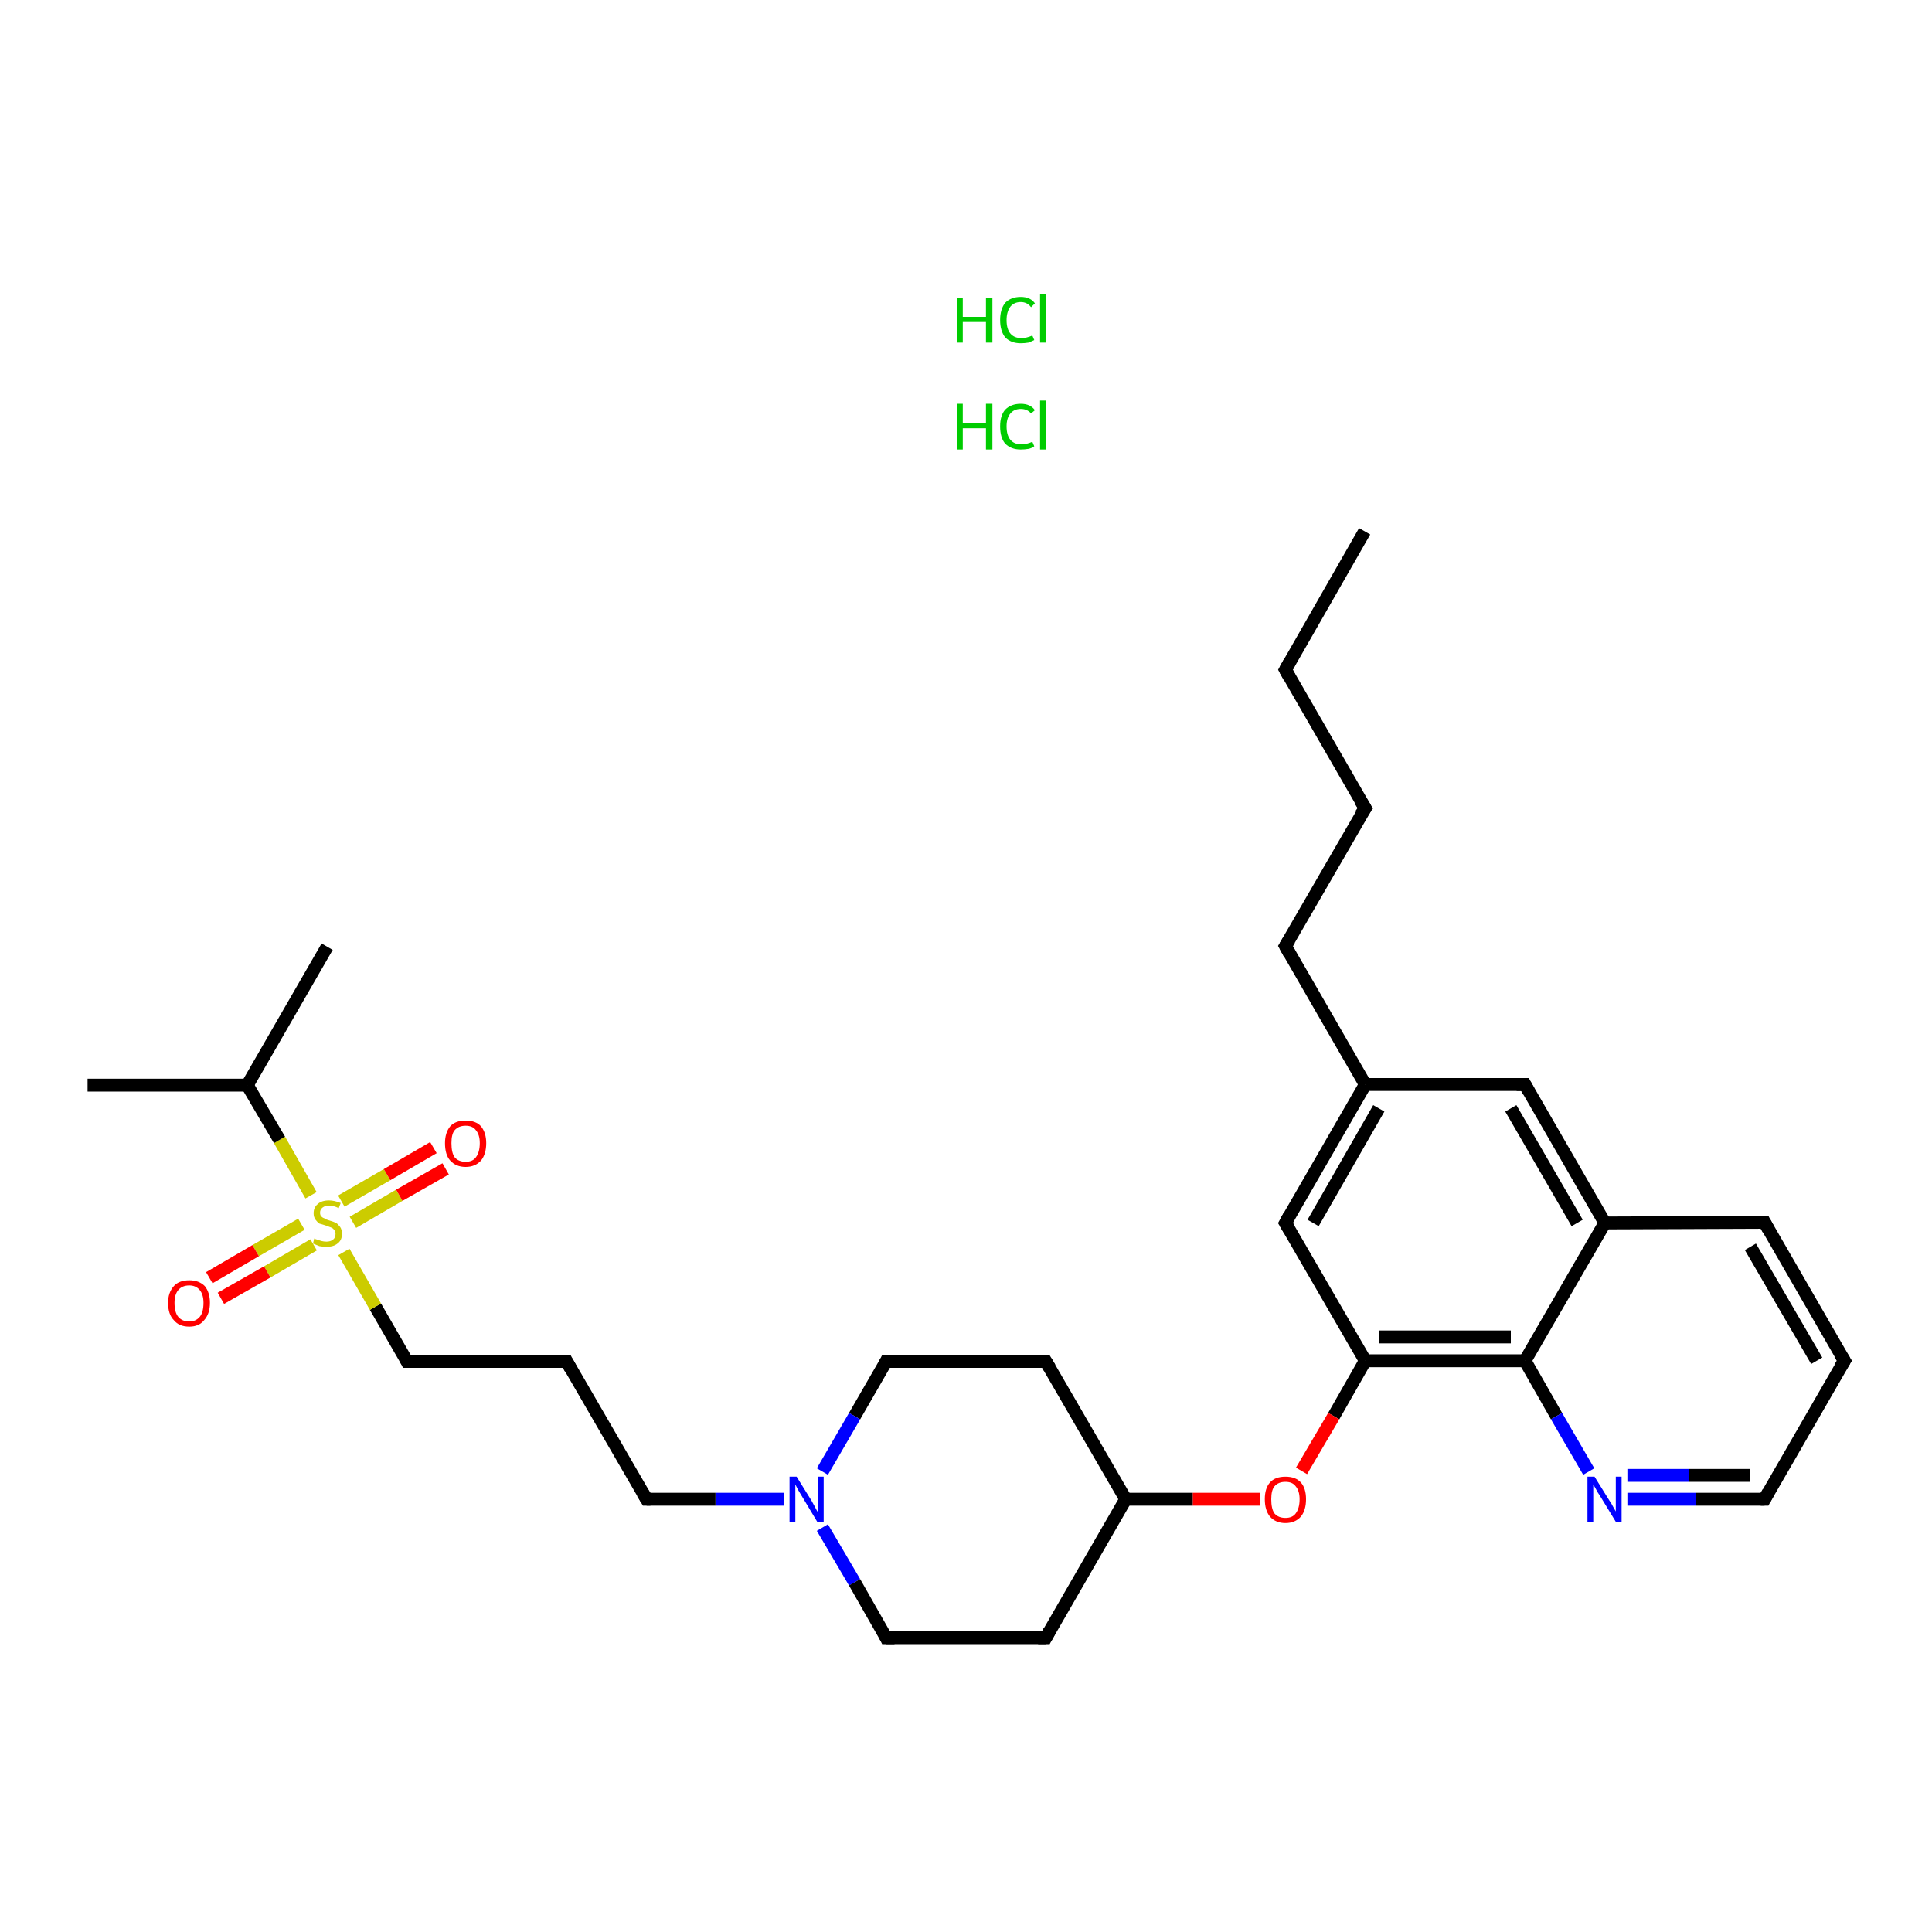 <?xml version='1.0' encoding='iso-8859-1'?>
<svg version='1.1' baseProfile='full'
              xmlns='http://www.w3.org/2000/svg'
                      xmlns:rdkit='http://www.rdkit.org/xml'
                      xmlns:xlink='http://www.w3.org/1999/xlink'
                  xml:space='preserve'
width='300px' height='300px' viewBox='0 0 300 300'>
<!-- END OF HEADER -->
<rect style='opacity:1.0;fill:#FFFFFF;stroke:none' width='300.0' height='300.0' x='0.0' y='0.0'> </rect>
<path class='bond-0 atom-0 atom-1' d='M 211.9,82.5 L 199.6,104.0' style='fill:none;fill-rule:evenodd;stroke:#000000;stroke-width:2.0px;stroke-linecap:butt;stroke-linejoin:miter;stroke-opacity:1' />
<path class='bond-1 atom-1 atom-2' d='M 199.6,104.0 L 212.0,125.5' style='fill:none;fill-rule:evenodd;stroke:#000000;stroke-width:2.0px;stroke-linecap:butt;stroke-linejoin:miter;stroke-opacity:1' />
<path class='bond-2 atom-2 atom-3' d='M 212.0,125.5 L 199.6,146.9' style='fill:none;fill-rule:evenodd;stroke:#000000;stroke-width:2.0px;stroke-linecap:butt;stroke-linejoin:miter;stroke-opacity:1' />
<path class='bond-3 atom-3 atom-4' d='M 199.6,146.9 L 212.0,168.4' style='fill:none;fill-rule:evenodd;stroke:#000000;stroke-width:2.0px;stroke-linecap:butt;stroke-linejoin:miter;stroke-opacity:1' />
<path class='bond-4 atom-4 atom-5' d='M 212.0,168.4 L 199.6,189.9' style='fill:none;fill-rule:evenodd;stroke:#000000;stroke-width:2.0px;stroke-linecap:butt;stroke-linejoin:miter;stroke-opacity:1' />
<path class='bond-4 atom-4 atom-5' d='M 214.1,172.1 L 203.9,189.9' style='fill:none;fill-rule:evenodd;stroke:#000000;stroke-width:2.0px;stroke-linecap:butt;stroke-linejoin:miter;stroke-opacity:1' />
<path class='bond-5 atom-5 atom-6' d='M 199.6,189.9 L 212.0,211.3' style='fill:none;fill-rule:evenodd;stroke:#000000;stroke-width:2.0px;stroke-linecap:butt;stroke-linejoin:miter;stroke-opacity:1' />
<path class='bond-6 atom-6 atom-7' d='M 212.0,211.3 L 207.1,219.9' style='fill:none;fill-rule:evenodd;stroke:#000000;stroke-width:2.0px;stroke-linecap:butt;stroke-linejoin:miter;stroke-opacity:1' />
<path class='bond-6 atom-6 atom-7' d='M 207.1,219.9 L 202.1,228.4' style='fill:none;fill-rule:evenodd;stroke:#FF0000;stroke-width:2.0px;stroke-linecap:butt;stroke-linejoin:miter;stroke-opacity:1' />
<path class='bond-7 atom-7 atom-8' d='M 195.6,232.8 L 185.2,232.8' style='fill:none;fill-rule:evenodd;stroke:#FF0000;stroke-width:2.0px;stroke-linecap:butt;stroke-linejoin:miter;stroke-opacity:1' />
<path class='bond-7 atom-7 atom-8' d='M 185.2,232.8 L 174.8,232.8' style='fill:none;fill-rule:evenodd;stroke:#000000;stroke-width:2.0px;stroke-linecap:butt;stroke-linejoin:miter;stroke-opacity:1' />
<path class='bond-8 atom-8 atom-9' d='M 174.8,232.8 L 162.4,211.4' style='fill:none;fill-rule:evenodd;stroke:#000000;stroke-width:2.0px;stroke-linecap:butt;stroke-linejoin:miter;stroke-opacity:1' />
<path class='bond-9 atom-9 atom-10' d='M 162.4,211.4 L 137.6,211.4' style='fill:none;fill-rule:evenodd;stroke:#000000;stroke-width:2.0px;stroke-linecap:butt;stroke-linejoin:miter;stroke-opacity:1' />
<path class='bond-10 atom-10 atom-11' d='M 137.6,211.4 L 132.7,219.9' style='fill:none;fill-rule:evenodd;stroke:#000000;stroke-width:2.0px;stroke-linecap:butt;stroke-linejoin:miter;stroke-opacity:1' />
<path class='bond-10 atom-10 atom-11' d='M 132.7,219.9 L 127.7,228.5' style='fill:none;fill-rule:evenodd;stroke:#0000FF;stroke-width:2.0px;stroke-linecap:butt;stroke-linejoin:miter;stroke-opacity:1' />
<path class='bond-11 atom-11 atom-12' d='M 121.7,232.8 L 111.1,232.8' style='fill:none;fill-rule:evenodd;stroke:#0000FF;stroke-width:2.0px;stroke-linecap:butt;stroke-linejoin:miter;stroke-opacity:1' />
<path class='bond-11 atom-11 atom-12' d='M 111.1,232.8 L 100.4,232.8' style='fill:none;fill-rule:evenodd;stroke:#000000;stroke-width:2.0px;stroke-linecap:butt;stroke-linejoin:miter;stroke-opacity:1' />
<path class='bond-12 atom-12 atom-13' d='M 100.4,232.8 L 88.0,211.4' style='fill:none;fill-rule:evenodd;stroke:#000000;stroke-width:2.0px;stroke-linecap:butt;stroke-linejoin:miter;stroke-opacity:1' />
<path class='bond-13 atom-13 atom-14' d='M 88.0,211.4 L 63.2,211.4' style='fill:none;fill-rule:evenodd;stroke:#000000;stroke-width:2.0px;stroke-linecap:butt;stroke-linejoin:miter;stroke-opacity:1' />
<path class='bond-14 atom-14 atom-15' d='M 63.2,211.4 L 58.3,202.9' style='fill:none;fill-rule:evenodd;stroke:#000000;stroke-width:2.0px;stroke-linecap:butt;stroke-linejoin:miter;stroke-opacity:1' />
<path class='bond-14 atom-14 atom-15' d='M 58.3,202.9 L 53.4,194.4' style='fill:none;fill-rule:evenodd;stroke:#CCCC00;stroke-width:2.0px;stroke-linecap:butt;stroke-linejoin:miter;stroke-opacity:1' />
<path class='bond-15 atom-15 atom-16' d='M 46.8,190.1 L 39.7,194.2' style='fill:none;fill-rule:evenodd;stroke:#CCCC00;stroke-width:2.0px;stroke-linecap:butt;stroke-linejoin:miter;stroke-opacity:1' />
<path class='bond-15 atom-15 atom-16' d='M 39.7,194.2 L 32.5,198.4' style='fill:none;fill-rule:evenodd;stroke:#FF0000;stroke-width:2.0px;stroke-linecap:butt;stroke-linejoin:miter;stroke-opacity:1' />
<path class='bond-15 atom-15 atom-16' d='M 48.7,193.3 L 41.5,197.5' style='fill:none;fill-rule:evenodd;stroke:#CCCC00;stroke-width:2.0px;stroke-linecap:butt;stroke-linejoin:miter;stroke-opacity:1' />
<path class='bond-15 atom-15 atom-16' d='M 41.5,197.5 L 34.3,201.6' style='fill:none;fill-rule:evenodd;stroke:#FF0000;stroke-width:2.0px;stroke-linecap:butt;stroke-linejoin:miter;stroke-opacity:1' />
<path class='bond-16 atom-15 atom-17' d='M 54.8,189.8 L 62.0,185.6' style='fill:none;fill-rule:evenodd;stroke:#CCCC00;stroke-width:2.0px;stroke-linecap:butt;stroke-linejoin:miter;stroke-opacity:1' />
<path class='bond-16 atom-15 atom-17' d='M 62.0,185.6 L 69.2,181.5' style='fill:none;fill-rule:evenodd;stroke:#FF0000;stroke-width:2.0px;stroke-linecap:butt;stroke-linejoin:miter;stroke-opacity:1' />
<path class='bond-16 atom-15 atom-17' d='M 53.0,186.5 L 60.1,182.4' style='fill:none;fill-rule:evenodd;stroke:#CCCC00;stroke-width:2.0px;stroke-linecap:butt;stroke-linejoin:miter;stroke-opacity:1' />
<path class='bond-16 atom-15 atom-17' d='M 60.1,182.4 L 67.3,178.2' style='fill:none;fill-rule:evenodd;stroke:#FF0000;stroke-width:2.0px;stroke-linecap:butt;stroke-linejoin:miter;stroke-opacity:1' />
<path class='bond-17 atom-15 atom-18' d='M 48.3,185.6 L 43.4,177.0' style='fill:none;fill-rule:evenodd;stroke:#CCCC00;stroke-width:2.0px;stroke-linecap:butt;stroke-linejoin:miter;stroke-opacity:1' />
<path class='bond-17 atom-15 atom-18' d='M 43.4,177.0 L 38.4,168.5' style='fill:none;fill-rule:evenodd;stroke:#000000;stroke-width:2.0px;stroke-linecap:butt;stroke-linejoin:miter;stroke-opacity:1' />
<path class='bond-18 atom-18 atom-19' d='M 38.4,168.5 L 50.8,147.0' style='fill:none;fill-rule:evenodd;stroke:#000000;stroke-width:2.0px;stroke-linecap:butt;stroke-linejoin:miter;stroke-opacity:1' />
<path class='bond-19 atom-18 atom-20' d='M 38.4,168.5 L 13.6,168.5' style='fill:none;fill-rule:evenodd;stroke:#000000;stroke-width:2.0px;stroke-linecap:butt;stroke-linejoin:miter;stroke-opacity:1' />
<path class='bond-20 atom-11 atom-21' d='M 127.7,237.2 L 132.7,245.7' style='fill:none;fill-rule:evenodd;stroke:#0000FF;stroke-width:2.0px;stroke-linecap:butt;stroke-linejoin:miter;stroke-opacity:1' />
<path class='bond-20 atom-11 atom-21' d='M 132.7,245.7 L 137.6,254.3' style='fill:none;fill-rule:evenodd;stroke:#000000;stroke-width:2.0px;stroke-linecap:butt;stroke-linejoin:miter;stroke-opacity:1' />
<path class='bond-21 atom-21 atom-22' d='M 137.6,254.3 L 162.4,254.3' style='fill:none;fill-rule:evenodd;stroke:#000000;stroke-width:2.0px;stroke-linecap:butt;stroke-linejoin:miter;stroke-opacity:1' />
<path class='bond-22 atom-6 atom-23' d='M 212.0,211.3 L 236.8,211.3' style='fill:none;fill-rule:evenodd;stroke:#000000;stroke-width:2.0px;stroke-linecap:butt;stroke-linejoin:miter;stroke-opacity:1' />
<path class='bond-22 atom-6 atom-23' d='M 214.1,207.6 L 234.6,207.6' style='fill:none;fill-rule:evenodd;stroke:#000000;stroke-width:2.0px;stroke-linecap:butt;stroke-linejoin:miter;stroke-opacity:1' />
<path class='bond-23 atom-23 atom-24' d='M 236.8,211.3 L 241.7,219.9' style='fill:none;fill-rule:evenodd;stroke:#000000;stroke-width:2.0px;stroke-linecap:butt;stroke-linejoin:miter;stroke-opacity:1' />
<path class='bond-23 atom-23 atom-24' d='M 241.7,219.9 L 246.7,228.5' style='fill:none;fill-rule:evenodd;stroke:#0000FF;stroke-width:2.0px;stroke-linecap:butt;stroke-linejoin:miter;stroke-opacity:1' />
<path class='bond-24 atom-24 atom-25' d='M 252.7,232.8 L 263.3,232.8' style='fill:none;fill-rule:evenodd;stroke:#0000FF;stroke-width:2.0px;stroke-linecap:butt;stroke-linejoin:miter;stroke-opacity:1' />
<path class='bond-24 atom-24 atom-25' d='M 263.3,232.8 L 274.0,232.8' style='fill:none;fill-rule:evenodd;stroke:#000000;stroke-width:2.0px;stroke-linecap:butt;stroke-linejoin:miter;stroke-opacity:1' />
<path class='bond-24 atom-24 atom-25' d='M 252.7,229.1 L 262.2,229.1' style='fill:none;fill-rule:evenodd;stroke:#0000FF;stroke-width:2.0px;stroke-linecap:butt;stroke-linejoin:miter;stroke-opacity:1' />
<path class='bond-24 atom-24 atom-25' d='M 262.2,229.1 L 271.8,229.1' style='fill:none;fill-rule:evenodd;stroke:#000000;stroke-width:2.0px;stroke-linecap:butt;stroke-linejoin:miter;stroke-opacity:1' />
<path class='bond-25 atom-25 atom-26' d='M 274.0,232.8 L 286.4,211.3' style='fill:none;fill-rule:evenodd;stroke:#000000;stroke-width:2.0px;stroke-linecap:butt;stroke-linejoin:miter;stroke-opacity:1' />
<path class='bond-26 atom-26 atom-27' d='M 286.4,211.3 L 274.0,189.8' style='fill:none;fill-rule:evenodd;stroke:#000000;stroke-width:2.0px;stroke-linecap:butt;stroke-linejoin:miter;stroke-opacity:1' />
<path class='bond-26 atom-26 atom-27' d='M 282.1,211.3 L 271.8,193.6' style='fill:none;fill-rule:evenodd;stroke:#000000;stroke-width:2.0px;stroke-linecap:butt;stroke-linejoin:miter;stroke-opacity:1' />
<path class='bond-27 atom-27 atom-28' d='M 274.0,189.8 L 249.2,189.9' style='fill:none;fill-rule:evenodd;stroke:#000000;stroke-width:2.0px;stroke-linecap:butt;stroke-linejoin:miter;stroke-opacity:1' />
<path class='bond-28 atom-28 atom-29' d='M 249.2,189.9 L 236.8,168.4' style='fill:none;fill-rule:evenodd;stroke:#000000;stroke-width:2.0px;stroke-linecap:butt;stroke-linejoin:miter;stroke-opacity:1' />
<path class='bond-28 atom-28 atom-29' d='M 244.9,189.9 L 234.6,172.1' style='fill:none;fill-rule:evenodd;stroke:#000000;stroke-width:2.0px;stroke-linecap:butt;stroke-linejoin:miter;stroke-opacity:1' />
<path class='bond-29 atom-29 atom-4' d='M 236.8,168.4 L 212.0,168.4' style='fill:none;fill-rule:evenodd;stroke:#000000;stroke-width:2.0px;stroke-linecap:butt;stroke-linejoin:miter;stroke-opacity:1' />
<path class='bond-30 atom-22 atom-8' d='M 162.4,254.3 L 174.8,232.8' style='fill:none;fill-rule:evenodd;stroke:#000000;stroke-width:2.0px;stroke-linecap:butt;stroke-linejoin:miter;stroke-opacity:1' />
<path class='bond-31 atom-28 atom-23' d='M 249.2,189.9 L 236.8,211.3' style='fill:none;fill-rule:evenodd;stroke:#000000;stroke-width:2.0px;stroke-linecap:butt;stroke-linejoin:miter;stroke-opacity:1' />
<path d='M 200.2,102.9 L 199.6,104.0 L 200.2,105.1' style='fill:none;stroke:#000000;stroke-width:2.0px;stroke-linecap:butt;stroke-linejoin:miter;stroke-opacity:1;' />
<path d='M 211.3,124.4 L 212.0,125.5 L 211.3,126.5' style='fill:none;stroke:#000000;stroke-width:2.0px;stroke-linecap:butt;stroke-linejoin:miter;stroke-opacity:1;' />
<path d='M 200.2,145.9 L 199.6,146.9 L 200.2,148.0' style='fill:none;stroke:#000000;stroke-width:2.0px;stroke-linecap:butt;stroke-linejoin:miter;stroke-opacity:1;' />
<path d='M 200.2,188.8 L 199.6,189.9 L 200.2,190.9' style='fill:none;stroke:#000000;stroke-width:2.0px;stroke-linecap:butt;stroke-linejoin:miter;stroke-opacity:1;' />
<path d='M 163.0,212.4 L 162.4,211.4 L 161.2,211.4' style='fill:none;stroke:#000000;stroke-width:2.0px;stroke-linecap:butt;stroke-linejoin:miter;stroke-opacity:1;' />
<path d='M 138.9,211.4 L 137.6,211.4 L 137.4,211.8' style='fill:none;stroke:#000000;stroke-width:2.0px;stroke-linecap:butt;stroke-linejoin:miter;stroke-opacity:1;' />
<path d='M 101.0,232.8 L 100.4,232.8 L 99.8,231.8' style='fill:none;stroke:#000000;stroke-width:2.0px;stroke-linecap:butt;stroke-linejoin:miter;stroke-opacity:1;' />
<path d='M 88.6,212.5 L 88.0,211.4 L 86.8,211.4' style='fill:none;stroke:#000000;stroke-width:2.0px;stroke-linecap:butt;stroke-linejoin:miter;stroke-opacity:1;' />
<path d='M 64.5,211.4 L 63.2,211.4 L 63.0,211.0' style='fill:none;stroke:#000000;stroke-width:2.0px;stroke-linecap:butt;stroke-linejoin:miter;stroke-opacity:1;' />
<path d='M 137.4,253.9 L 137.6,254.3 L 138.9,254.3' style='fill:none;stroke:#000000;stroke-width:2.0px;stroke-linecap:butt;stroke-linejoin:miter;stroke-opacity:1;' />
<path d='M 161.2,254.3 L 162.4,254.3 L 163.0,253.2' style='fill:none;stroke:#000000;stroke-width:2.0px;stroke-linecap:butt;stroke-linejoin:miter;stroke-opacity:1;' />
<path d='M 273.4,232.8 L 274.0,232.8 L 274.6,231.7' style='fill:none;stroke:#000000;stroke-width:2.0px;stroke-linecap:butt;stroke-linejoin:miter;stroke-opacity:1;' />
<path d='M 285.7,212.4 L 286.4,211.3 L 285.7,210.2' style='fill:none;stroke:#000000;stroke-width:2.0px;stroke-linecap:butt;stroke-linejoin:miter;stroke-opacity:1;' />
<path d='M 274.6,190.9 L 274.0,189.8 L 272.7,189.8' style='fill:none;stroke:#000000;stroke-width:2.0px;stroke-linecap:butt;stroke-linejoin:miter;stroke-opacity:1;' />
<path d='M 237.4,169.5 L 236.8,168.4 L 235.5,168.4' style='fill:none;stroke:#000000;stroke-width:2.0px;stroke-linecap:butt;stroke-linejoin:miter;stroke-opacity:1;' />
<path class='atom-7' d='M 196.4 232.8
Q 196.4 231.1, 197.2 230.2
Q 198.0 229.3, 199.6 229.3
Q 201.2 229.3, 202.0 230.2
Q 202.8 231.1, 202.8 232.8
Q 202.8 234.5, 202.0 235.5
Q 201.1 236.5, 199.6 236.5
Q 198.1 236.5, 197.2 235.5
Q 196.4 234.5, 196.4 232.8
M 199.6 235.7
Q 200.7 235.7, 201.2 235.0
Q 201.8 234.2, 201.8 232.8
Q 201.8 231.5, 201.2 230.8
Q 200.7 230.1, 199.6 230.1
Q 198.5 230.1, 197.9 230.8
Q 197.4 231.4, 197.4 232.8
Q 197.4 234.3, 197.9 235.0
Q 198.5 235.7, 199.6 235.7
' fill='#FF0000'/>
<path class='atom-11' d='M 123.7 229.3
L 126.0 233.0
Q 126.2 233.4, 126.6 234.1
Q 126.9 234.7, 127.0 234.8
L 127.0 229.3
L 127.9 229.3
L 127.9 236.3
L 126.9 236.3
L 124.5 232.3
Q 124.2 231.8, 123.9 231.3
Q 123.6 230.7, 123.5 230.5
L 123.5 236.3
L 122.6 236.3
L 122.6 229.3
L 123.7 229.3
' fill='#0000FF'/>
<path class='atom-15' d='M 48.8 192.3
Q 48.9 192.4, 49.3 192.5
Q 49.6 192.6, 49.9 192.7
Q 50.3 192.8, 50.7 192.8
Q 51.3 192.8, 51.7 192.5
Q 52.1 192.2, 52.1 191.6
Q 52.1 191.2, 51.9 191.0
Q 51.7 190.7, 51.4 190.6
Q 51.1 190.5, 50.6 190.3
Q 50.0 190.1, 49.6 190.0
Q 49.3 189.8, 49.0 189.4
Q 48.7 189.0, 48.7 188.4
Q 48.7 187.5, 49.3 187.0
Q 49.9 186.4, 51.1 186.4
Q 51.9 186.4, 52.9 186.8
L 52.6 187.6
Q 51.8 187.2, 51.1 187.2
Q 50.5 187.2, 50.1 187.5
Q 49.7 187.8, 49.7 188.3
Q 49.7 188.7, 49.9 188.9
Q 50.1 189.1, 50.4 189.2
Q 50.7 189.4, 51.1 189.5
Q 51.8 189.7, 52.2 189.9
Q 52.5 190.1, 52.8 190.5
Q 53.1 190.9, 53.1 191.6
Q 53.1 192.6, 52.4 193.1
Q 51.8 193.6, 50.7 193.6
Q 50.1 193.6, 49.6 193.5
Q 49.1 193.3, 48.6 193.1
L 48.8 192.3
' fill='#CCCC00'/>
<path class='atom-16' d='M 26.1 202.3
Q 26.1 200.7, 27.0 199.7
Q 27.8 198.8, 29.4 198.8
Q 30.9 198.8, 31.8 199.7
Q 32.6 200.7, 32.6 202.3
Q 32.6 204.0, 31.7 205.0
Q 30.9 206.0, 29.4 206.0
Q 27.8 206.0, 27.0 205.0
Q 26.1 204.1, 26.1 202.3
M 29.4 205.2
Q 30.4 205.2, 31.0 204.5
Q 31.6 203.8, 31.6 202.3
Q 31.6 201.0, 31.0 200.3
Q 30.4 199.6, 29.4 199.6
Q 28.3 199.6, 27.7 200.3
Q 27.1 201.0, 27.1 202.3
Q 27.1 203.8, 27.7 204.5
Q 28.3 205.2, 29.4 205.2
' fill='#FF0000'/>
<path class='atom-17' d='M 69.1 177.5
Q 69.1 175.9, 69.9 174.9
Q 70.7 174.0, 72.3 174.0
Q 73.9 174.0, 74.7 174.9
Q 75.5 175.9, 75.5 177.5
Q 75.5 179.2, 74.7 180.2
Q 73.8 181.2, 72.3 181.2
Q 70.8 181.2, 69.9 180.2
Q 69.1 179.3, 69.1 177.5
M 72.3 180.4
Q 73.4 180.4, 73.9 179.7
Q 74.5 178.9, 74.5 177.5
Q 74.5 176.2, 73.9 175.5
Q 73.4 174.8, 72.3 174.8
Q 71.2 174.8, 70.6 175.5
Q 70.1 176.1, 70.1 177.5
Q 70.1 179.0, 70.6 179.7
Q 71.2 180.4, 72.3 180.4
' fill='#FF0000'/>
<path class='atom-24' d='M 247.6 229.3
L 249.9 233.0
Q 250.2 233.4, 250.5 234.0
Q 250.9 234.7, 250.9 234.7
L 250.9 229.3
L 251.8 229.3
L 251.8 236.3
L 250.9 236.3
L 248.4 232.2
Q 248.1 231.8, 247.8 231.2
Q 247.5 230.7, 247.4 230.5
L 247.4 236.3
L 246.5 236.3
L 246.5 229.3
L 247.6 229.3
' fill='#0000FF'/>
<path class='atom-30' d='M 148.6 62.7
L 149.5 62.7
L 149.5 65.7
L 153.1 65.7
L 153.1 62.7
L 154.1 62.7
L 154.1 69.8
L 153.1 69.8
L 153.1 66.5
L 149.5 66.5
L 149.5 69.8
L 148.6 69.8
L 148.6 62.7
' fill='#00CC00'/>
<path class='atom-30' d='M 155.3 66.2
Q 155.3 64.5, 156.1 63.6
Q 157.0 62.7, 158.5 62.7
Q 160.0 62.7, 160.7 63.7
L 160.1 64.2
Q 159.5 63.5, 158.5 63.5
Q 157.5 63.5, 156.9 64.2
Q 156.3 64.9, 156.3 66.2
Q 156.3 67.6, 156.9 68.3
Q 157.5 69.0, 158.6 69.0
Q 159.4 69.0, 160.3 68.6
L 160.6 69.3
Q 160.2 69.6, 159.7 69.7
Q 159.1 69.8, 158.5 69.8
Q 157.0 69.8, 156.1 68.9
Q 155.3 68.0, 155.3 66.2
' fill='#00CC00'/>
<path class='atom-30' d='M 161.5 62.2
L 162.4 62.2
L 162.4 69.8
L 161.5 69.8
L 161.5 62.2
' fill='#00CC00'/>
<path class='atom-31' d='M 148.6 46.2
L 149.5 46.2
L 149.5 49.2
L 153.1 49.2
L 153.1 46.2
L 154.1 46.2
L 154.1 53.2
L 153.1 53.2
L 153.1 50.0
L 149.5 50.0
L 149.5 53.2
L 148.6 53.2
L 148.6 46.2
' fill='#00CC00'/>
<path class='atom-31' d='M 155.3 49.7
Q 155.3 48.0, 156.1 47.0
Q 157.0 46.1, 158.5 46.1
Q 160.0 46.1, 160.7 47.1
L 160.1 47.7
Q 159.5 46.9, 158.5 46.9
Q 157.5 46.9, 156.9 47.6
Q 156.3 48.4, 156.3 49.7
Q 156.3 51.1, 156.9 51.8
Q 157.5 52.5, 158.6 52.5
Q 159.4 52.5, 160.3 52.1
L 160.6 52.8
Q 160.2 53.0, 159.7 53.2
Q 159.1 53.3, 158.5 53.3
Q 157.0 53.3, 156.1 52.4
Q 155.3 51.4, 155.3 49.7
' fill='#00CC00'/>
<path class='atom-31' d='M 161.5 45.7
L 162.4 45.7
L 162.4 53.2
L 161.5 53.2
L 161.5 45.7
' fill='#00CC00'/>
</svg>
